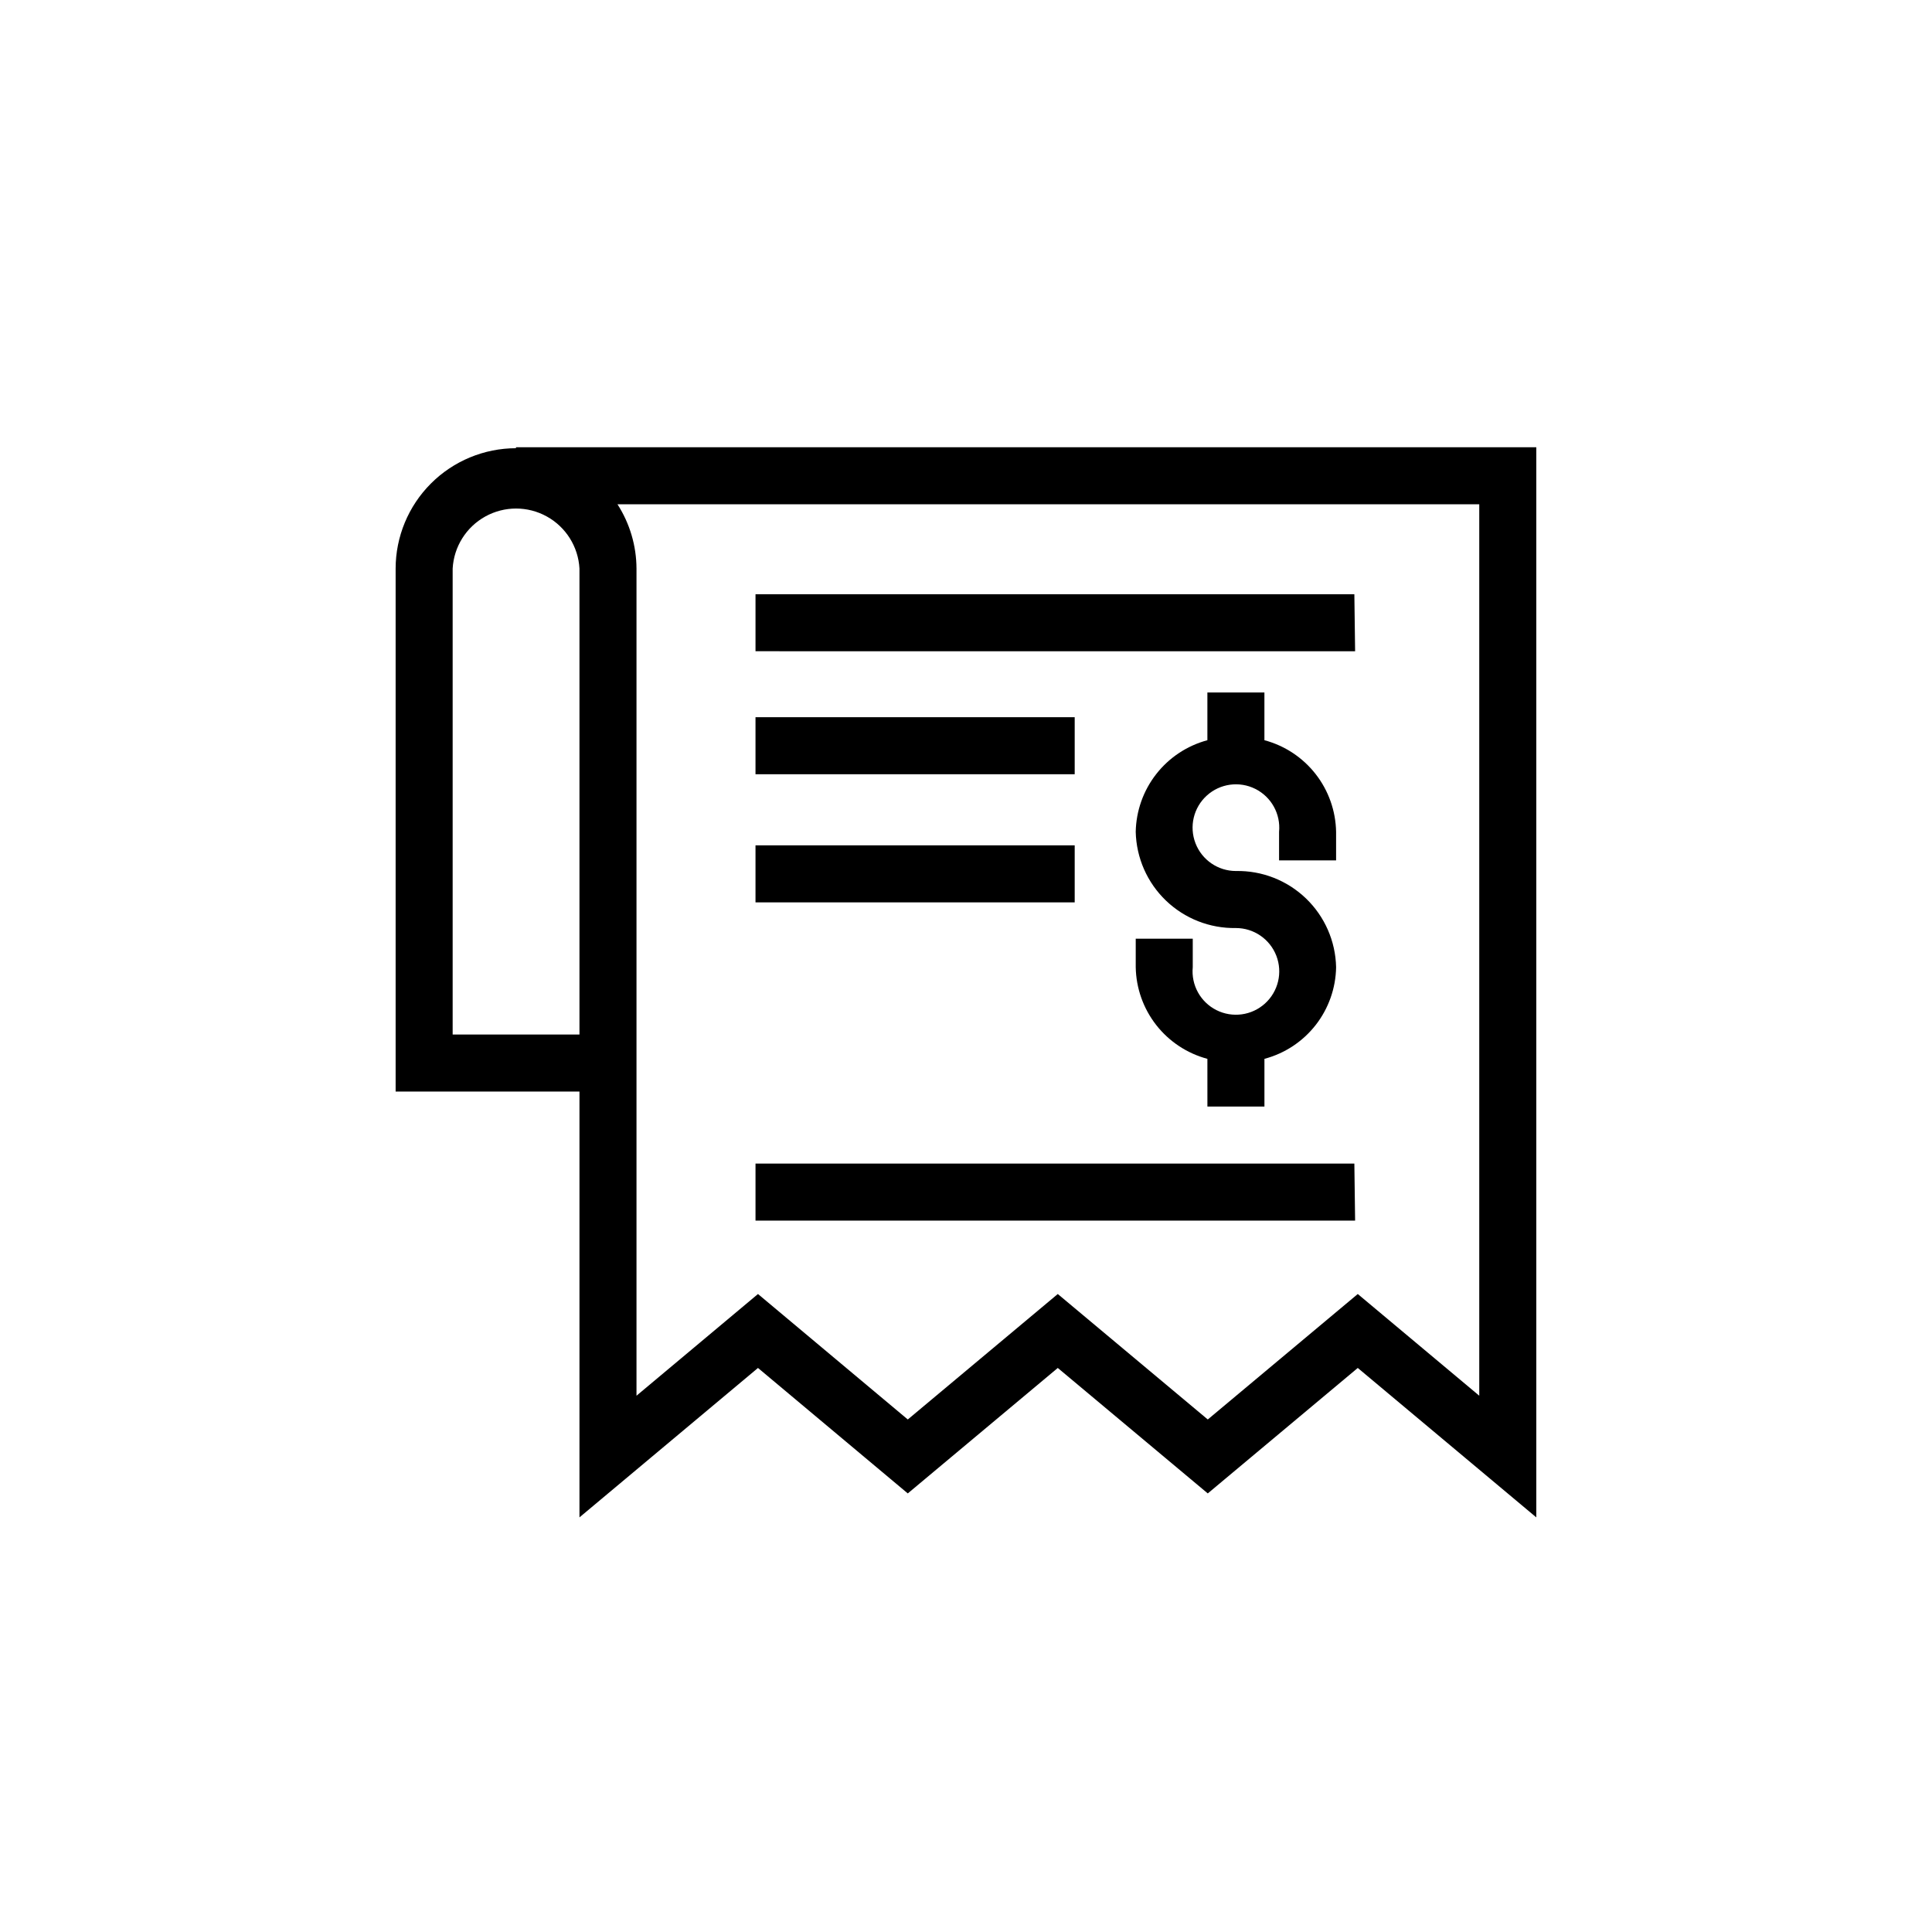 <?xml version="1.0" encoding="UTF-8"?>
<!-- Uploaded to: SVG Repo, www.svgrepo.com, Generator: SVG Repo Mixer Tools -->
<svg width="800px" height="800px" version="1.1" viewBox="144 144 512 512" xmlns="http://www.w3.org/2000/svg">
 <defs>
  <clipPath id="a">
   <path d="m148.09 254h403.91v397.9h-403.91z"/>
  </clipPath>
 </defs>
 <g clip-path="url(#a)">
  <path d="m-1311.3 254.7h-253.57v290.6h212.81v-15.113h-197.7v-260.37h223.34v243.54c0 8.473 3.367 16.598 9.355 22.586 5.992 5.992 14.117 9.355 22.586 9.355 8.465-0.012 16.574-3.383 22.555-9.371 5.981-5.992 9.336-14.109 9.336-22.57v-138.55h-48.719zm33.605 135.22v123.43c0 4.453-1.766 8.727-4.91 11.883-3.144 3.152-7.414 4.93-11.867 4.945-4.457-0.016-8.73-1.793-11.883-4.945-3.152-3.152-4.93-7.426-4.945-11.883v-123.43zm-84.438-57.637h-158.7v-15.113h158.7zm-158.7 135.78h158.7v15.113h-158.7zm0-118.34h84.539v15.113h-84.539zm0 33.906h84.539v15.113h-84.539zm171.3 9.672-63.027 63.027-34.16-34.207 10.68-10.68 23.477 23.527 52.348-52.348zm642.91-138.6h-253.67v290.6h212.81v-15.113h-197.69v-260.37h223.34l-0.004 243.54c0 8.473 3.367 16.598 9.355 22.586 5.992 5.992 14.117 9.355 22.586 9.355 8.465-0.012 16.574-3.383 22.555-9.371 5.981-5.992 9.34-14.109 9.34-22.57v-138.55h-48.719zm33.5 135.22v123.43c0 4.453-1.766 8.727-4.91 11.883-3.144 3.152-7.41 4.93-11.867 4.945-4.457-0.016-8.73-1.793-11.883-4.945-3.152-3.152-4.93-7.426-4.941-11.883v-123.43zm-81.969-57.836h-158.7v-15.113h158.7zm-158.7 136.03h158.7v15.113h-158.7zm0-118.39h84.488v15.113h-84.539zm0 33.957h84.488v15.113h-84.539zm165.95 7.356-26.047 25.594 25.844 25.797-10.68 10.68-25.844-25.797-25.797 25.797-10.68-10.68 25.797-25.797-25.797-25.797 10.68-10.73 25.797 25.844 25.844-25.844zm645.68-136.03h-253.57v290.29h212.81v-15.113h-197.7v-260.37h223.34v243.54c0 8.473 3.363 16.598 9.355 22.586 5.988 5.992 14.113 9.355 22.586 9.355 8.461-0.012 16.574-3.383 22.551-9.371 5.981-5.992 9.34-14.109 9.34-22.57v-138.55h-48.719zm33.605 134.92v123.43c0 4.453-1.766 8.727-4.914 11.883-3.144 3.152-7.41 4.93-11.863 4.945-4.461-0.016-8.73-1.793-11.887-4.945-3.152-3.152-4.93-7.426-4.941-11.883v-123.43zm-81.266-57.836h-158.7v-15.113h158.7zm-158.7 136.03h158.7v15.113h-158.7zm0-118.39h84.59v15.113h-84.59zm0 33.957h84.59v15.113h-84.59zm-1002.2 537.52h-158.7v-15.113h158.7zm0 151.14h-158.7v-15.113h158.7zm-74.16-118.34h-84.539v-15.113h84.539zm0 33.957h-84.539v-15.113h84.539zm81.414-7.809-25.844 25.844 25.844 25.797-10.73 10.68-25.797-25.797-25.797 25.797-10.68-10.68 25.797-25.797-25.797-25.844 10.68-10.68 25.797 25.797 25.797-25.797zm-229.48-112.55v-0.004c-8.453 0.012-16.555 3.375-22.535 9.355-5.977 5.977-9.34 14.078-9.355 22.535v138.34h48.719v112.86l47.309-39.598 39.699 33.25 39.75-33.25 39.75 33.25 39.75-33.25 47.309 39.598v-283.59h-270.39zm-16.777 155.12v-123.48c0.016-4.445 1.785-8.703 4.93-11.848 3.144-3.144 7.402-4.914 11.848-4.93 4.457 0 8.727 1.766 11.883 4.91 3.152 3.148 4.934 7.414 4.945 11.867v123.48zm272.06 95.723-32.195-26.953-39.75 33.25-39.75-33.25-39.75 33.25-39.699-33.25-32.195 26.953v-219.21c-0.027-6.039-1.773-11.945-5.035-17.027h228.38zm-642.61-146.81 10.73 10.68-63.078 63.027-34.16-34.16 10.68-10.73 23.477 23.527zm5.039-50.383h-158.7v-15.113h158.7zm0 151.14h-158.7v-15.113h158.7zm-74.16-118.34h-84.539v-15.113h84.539zm0 33.957h-84.539v-15.113h84.539zm-148.07-120.36v-0.004c-8.453 0.016-16.559 3.379-22.535 9.355-5.981 5.981-9.344 14.082-9.355 22.539v138.29h48.719v112.86l47.309-39.598 39.699 33.25 39.75-33.25 39.75 33.25 39.75-33.25 47.258 39.598v-283.59h-270.39zm-16.828 155.07v-123.48c0.016-4.445 1.785-8.703 4.93-11.848s7.402-4.914 11.848-4.93c4.453 0 8.727 1.766 11.883 4.91 3.152 3.148 4.93 7.414 4.945 11.867v123.48zm272.06 95.723-32.195-26.953-39.75 33.25-39.75-33.25-39.75 33.25-39.699-33.25-32.195 26.953v-219.21c-0.027-6.039-1.773-11.945-5.039-17.027h228.38zm2365.2-746.44v-7.559c0.457-4.727-2.039-9.246-6.281-11.375-4.242-2.129-9.355-1.43-12.871 1.762-3.516 3.188-4.707 8.211-2.996 12.641 1.707 4.43 5.965 7.352 10.711 7.352 6.898-0.137 13.57 2.473 18.551 7.254 4.977 4.777 7.856 11.34 8 18.238-0.09 5.562-1.992 10.945-5.418 15.332-3.43 4.383-8.195 7.527-13.574 8.953v12.645h-15.113l-0.004-12.645c-5.371-1.434-10.133-4.582-13.562-8.961-3.426-4.383-5.332-9.762-5.43-15.324v-7.559h15.113v7.559c-0.457 4.727 2.039 9.246 6.281 11.375 4.242 2.129 9.359 1.43 12.871-1.762 3.516-3.188 4.707-8.211 3-12.641-1.711-4.43-5.969-7.352-10.715-7.352-6.894 0.121-13.559-2.492-18.535-7.269-4.977-4.773-7.856-11.328-8.016-18.223 0.105-5.559 2.016-10.934 5.441-15.316 3.426-4.379 8.184-7.527 13.551-8.969v-12.645h15.113v12.645h0.004c5.375 1.434 10.137 4.582 13.562 8.961 3.426 4.383 5.332 9.762 5.43 15.324v7.559zm20.152-55.418-158.9-0.004v-15.113h158.7zm0 150.89-158.9-0.004v-15.113h158.7zm-74.312-118.3h-84.59v-15.113h84.59zm0 33.957h-84.59v-15.113h84.59zm-148.07-120.61v0.254c-8.453 0.012-16.559 3.375-22.535 9.355-5.977 5.977-9.344 14.082-9.355 22.535v138.6h48.719v112.85l47.309-39.598 39.699 33.25 39.75-33.25 39.75 33.25 39.75-33.25 47.309 39.598v-283.59zm-16.777 155.63v-123.48c0.316-5.785 3.59-11 8.656-13.805 5.07-2.805 11.223-2.805 16.293 0 5.07 2.805 8.34 8.02 8.656 13.805v123.48zm272.06 95.723-32.195-26.953-39.75 33.25-39.75-33.25-39.75 33.25-39.699-33.25-32.195 26.953v-219.21c-0.027-6.039-1.773-11.945-5.039-17.027h228.38zm-1242.2 407.43h-158.65v-15.113h158.65zm0 151.14h-158.65v-15.113h158.65zm-74.109-118.34h-84.539v-15.113h84.539zm0 33.957h-84.539v-15.113h84.539zm-148.07-120.36v-0.004c-8.457 0.016-16.559 3.379-22.539 9.355-5.977 5.981-9.34 14.082-9.355 22.535v138.25h48.719v112.86l47.309-39.598 39.699 33.25 39.75-33.25 39.75 33.25 39.75-33.25 47.312 39.598v-283.59h-270.39zm-16.777 155.02v-123.48c0.012-4.445 1.785-8.703 4.926-11.848 3.144-3.144 7.406-4.914 11.852-4.93 4.453 0 8.727 1.766 11.879 4.91 3.156 3.148 4.934 7.414 4.945 11.867v123.48zm272.06 95.723-32.195-26.953-39.75 33.25-39.75-33.25-39.75 33.25-39.699-33.25-32.195 26.953v-219.21c-0.027-6.039-1.777-11.945-5.039-17.027h228.38zm-38.945-149.13 10.68 10.68-62.422 62.223-10.68-10.68zm-58.289 21.16-0.004 0.004c-2.277-2.269-3.555-5.352-3.555-8.566 0-3.215 1.277-6.297 3.555-8.566 2.269-2.273 5.352-3.555 8.566-3.555s6.293 1.281 8.562 3.555c2.277 2.269 3.559 5.352 3.559 8.566 0 3.215-1.281 6.297-3.559 8.566-2.281 2.262-5.371 3.523-8.586 3.504-3.211-0.02-6.285-1.316-8.543-3.606zm64.941 30.684h-0.004c2.277 2.269 3.555 5.352 3.555 8.566 0 3.215-1.277 6.297-3.555 8.562-2.269 2.277-5.352 3.559-8.566 3.559-3.211 0-6.293-1.281-8.562-3.559-4.688-4.746-4.688-12.379 0-17.129 2.254-2.289 5.328-3.586 8.543-3.606 3.215-0.02 6.305 1.242 8.586 3.504zm561.29-630.16-62.52 62.32-10.68-10.68 62.27-62.32zm-51.891-6.648v-0.004c2.273 2.262 3.551 5.336 3.551 8.543 0 3.203-1.277 6.277-3.551 8.539-2.269 2.277-5.352 3.555-8.566 3.555-3.211 0-6.293-1.277-8.562-3.555-4.684-4.731-4.684-12.348 0-17.082 4.699-4.606 12.227-4.606 16.926 0zm47.863 64.941v-0.004c-2.269 2.277-5.352 3.559-8.566 3.559-3.215 0-6.297-1.281-8.566-3.559-2.273-2.266-3.555-5.348-3.555-8.562 0-3.215 1.281-6.297 3.555-8.566 2.269-2.277 5.352-3.555 8.566-3.555 3.215 0 6.297 1.277 8.566 3.555 2.25 2.297 3.492 5.394 3.453 8.609-0.035 3.211-1.352 6.277-3.656 8.52z"/>
 </g>
</svg>